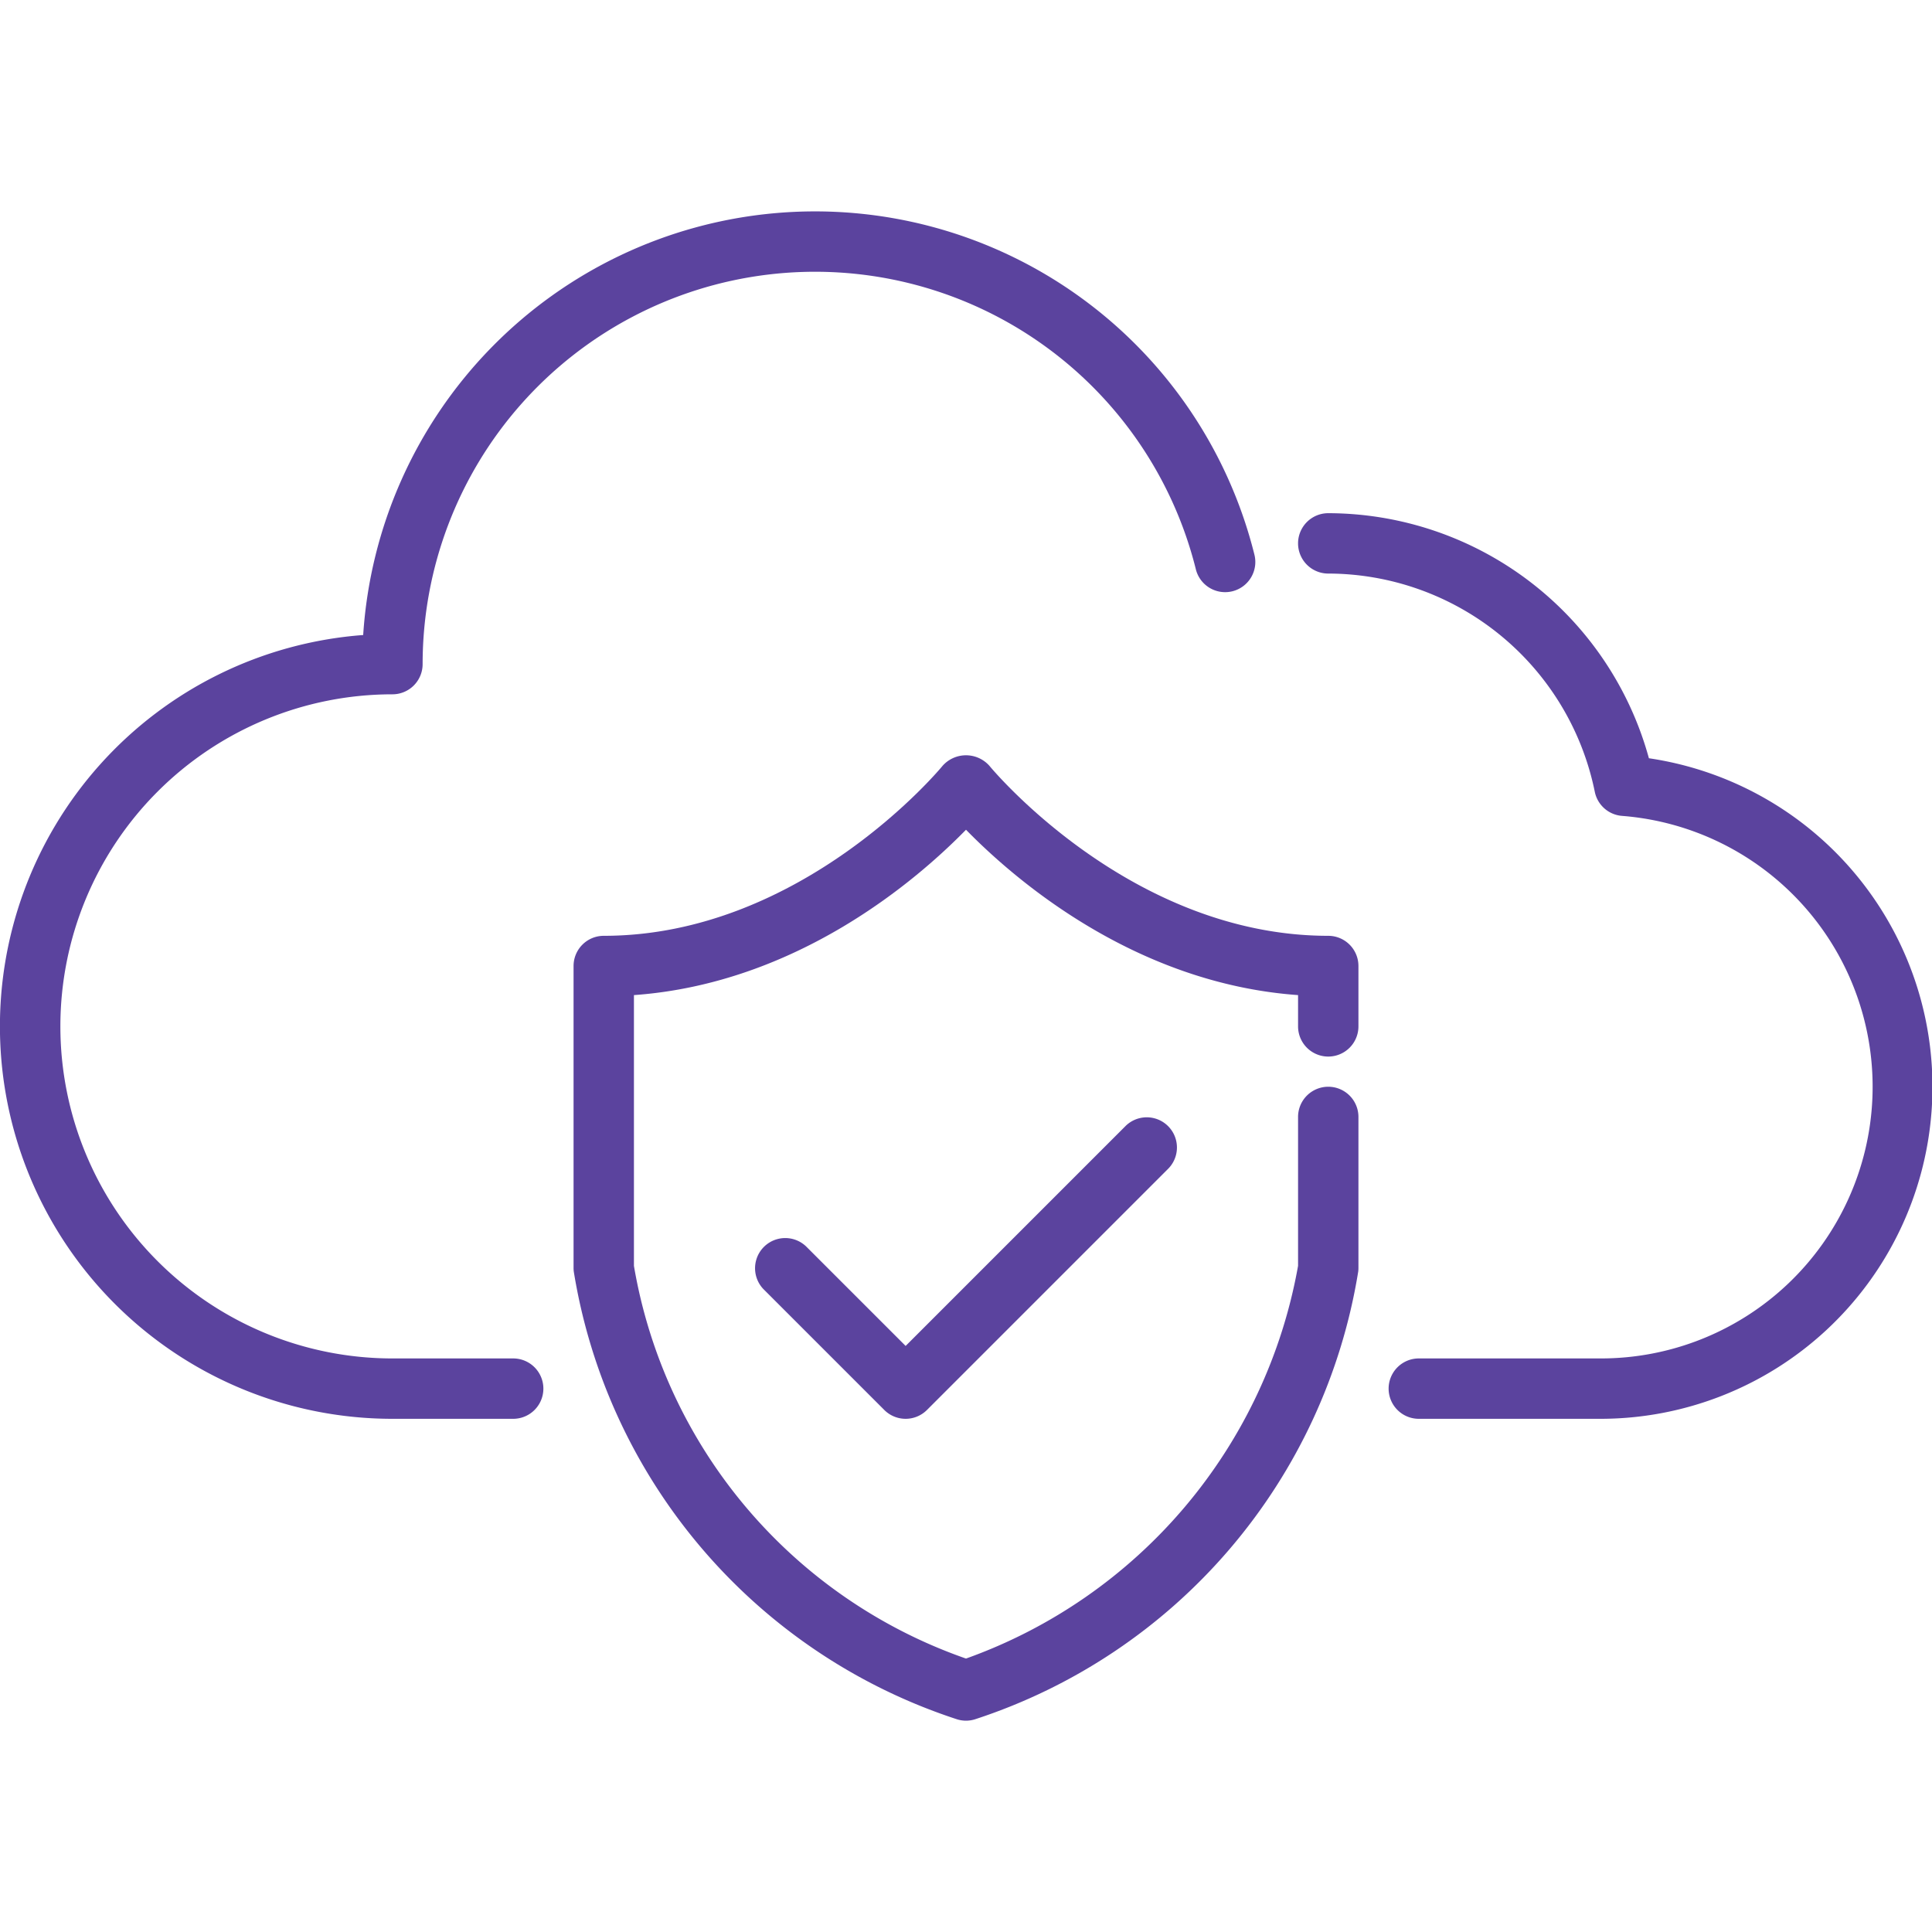 <svg xmlns="http://www.w3.org/2000/svg" xmlns:xlink="http://www.w3.org/1999/xlink" width="512" height="512" x="0" y="0" viewBox="0 0 64 64" style="enable-background:new 0 0 512 512" xml:space="preserve"><g><path d="M53 47h-6a1 1 0 0 1 0-2h6a9 9 0 0 0 .729-17.973 1 1 0 0 1-.9-.8A9.03 9.03 0 0 0 44 19a1 1 0 0 1 0-2 11.038 11.038 0 0 1 10.622 8.118A11 11 0 0 1 53 47ZM17 47h-4a13 13 0 0 1-.969-25.964 15 15 0 0 1 29.519-2.679 1 1 0 1 1-1.94.485A13 13 0 0 0 14 22a1 1 0 0 1-1 1 11 11 0 0 0 0 22h4a1 1 0 0 1 0 2Z" fill="#5b439e" opacity="1" data-original="#000000"></path><path d="M32 57a1.006 1.006 0 0 1-.316-.052 18.752 18.752 0 0 1-12.677-14.827A.982.982 0 0 1 19 42V32a1 1 0 0 1 1-1c6.573 0 11.177-5.573 11.223-5.63a1.037 1.037 0 0 1 1.554 0C32.823 25.427 37.427 31 44 31a1 1 0 0 1 1 1v2a1 1 0 0 1-2 0v-1.036c-5.416-.388-9.393-3.833-11-5.478-1.607 1.645-5.584 5.09-11 5.478v8.97a16.751 16.751 0 0 0 11 13.008 16.975 16.975 0 0 0 11-13.01V37a1 1 0 0 1 2 0v5a.982.982 0 0 1-.007.121 18.75 18.75 0 0 1-12.677 14.827A1.006 1.006 0 0 1 32 57Z" fill="#5b439e" opacity="1" data-original="#000000"></path><path d="M30 47a1 1 0 0 1-.707-.293l-4-4a1 1 0 0 1 1.414-1.414L30 44.586l7.293-7.293a1 1 0 0 1 1.414 1.414l-8 8A1 1 0 0 1 30 47Z" fill="#5b439e" opacity="1" data-original="#000000"></path></g></svg>